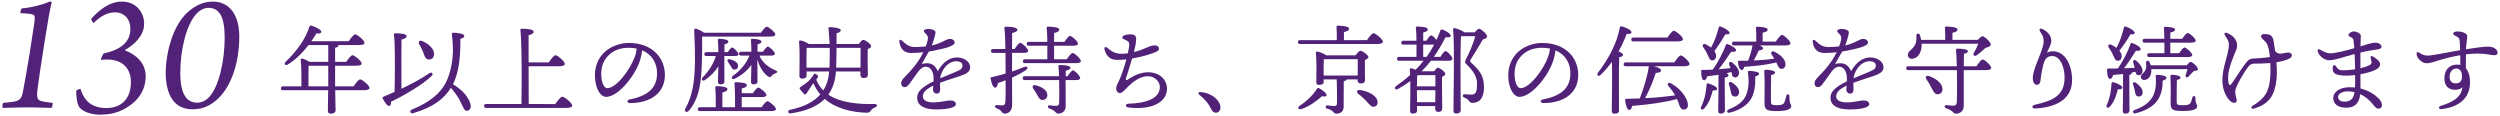 <?xml version="1.0" encoding="utf-8"?>
<!-- Generator: Adobe Illustrator 15.0.0, SVG Export Plug-In  -->
<!DOCTYPE svg PUBLIC "-//W3C//DTD SVG 1.1//EN" "http://www.w3.org/Graphics/SVG/1.1/DTD/svg11.dtd">
<svg version="1.1"
	 xmlns="http://www.w3.org/2000/svg" xmlns:xlink="http://www.w3.org/1999/xlink" xmlns:a="http://ns.adobe.com/AdobeSVGViewerExtensions/3.0/"
	 x="0px" y="0px" width="776px" height="36px" viewBox="-0.758 -0.484 776 36" enable-background="new -0.758 -0.484 776 36"
	 xml:space="preserve">
<defs>
</defs>
<path fill="#522279" d="M15.25,33.006c-1.836,0-3.888-0.162-7.236-0.162c-3.564,0-5.994,0.162-7.938,0.162
	c-0.162-0.162-0.054-1.404,0.216-1.565c1.512-0.109,2.646-0.271,3.564-0.433c1.674-0.378,2.16-1.188,2.484-2.916
	c0.486-2.484,1.296-7.021,2.052-11.664c0.756-5.13,1.566-9.829,1.62-10.854c0.054-0.811,0.054-1.458-0.864-1.62
	C8.554,3.792,6.88,3.63,5.638,3.63C5.422,3.413,5.8,2.279,6.016,2.117c2.862-0.216,6.534-1.134,8.586-2.106
	c0.27-0.054,0.702,0.108,0.702,0.217c-0.54,1.89-1.35,6.695-2.322,12.906c-0.486,2.861-1.944,12.636-2.16,14.634
	c-0.162,1.836-0.108,2.754,1.242,3.132c0.918,0.217,1.944,0.379,3.51,0.541C15.682,31.602,15.466,32.844,15.25,33.006z"/>
<path fill="#522279" d="M43.978,6.869c0,3.78-3.078,6.48-5.832,8.101c-0.107,0.054-0.107,0.162-0.054,0.216
	c3.078,1.134,6.318,3.672,6.372,7.884c0,4.59-2.43,7.885-6.318,10.099c-2.646,1.565-5.508,1.943-7.722,1.943
	c-2.214,0-4.375-0.539-5.67-1.512c-0.594-0.378-1.08-0.864-1.404-1.944c-0.324-1.08-0.486-3.132-0.432-3.996
	c0.108-0.215,1.134-0.594,1.296-0.594c0.648,2.106,1.674,3.564,2.754,4.428c1.296,0.973,3.078,1.566,5.238,1.566
	c4.482,0,7.668-2.646,7.668-8.046c0.054-3.834-2.269-7.021-7.344-7.021c-0.81,0-1.242,0.055-1.944,0.108
	c-0.162-0.216,0.648-1.836,0.864-1.998c5.67-1.242,8.262-3.78,8.262-7.668c0-2.862-1.782-5.076-4.806-5.076
	c-2.376,0-4.428,1.188-6.588,3.294c-0.27,0-0.81-1.025-0.756-1.296c2.322-2.593,5.562-5.347,9.559-5.347
	C41.386,0.011,43.978,3.251,43.978,6.869z"/>
<path fill="#522279" d="M73.516,10.865c0,8.749-2.862,16.309-7.344,19.927c-2.755,2.321-5.293,2.646-7.236,2.646
	c-5.832,0-8.154-4.752-8.263-11.069c0.055-6.859,2.269-14.742,6.589-18.847c2.592-2.431,5.292-3.511,8.046-3.511
	C70.762,0.011,73.516,4.548,73.516,10.865z M60.07,3.953c-3.078,3.511-4.86,11.232-4.86,18.091c0,6.75,1.944,9.342,5.292,9.342
	c1.351,0,2.646-0.702,3.511-1.566c3.186-3.293,4.968-11.34,4.968-18.684c0-6.211-1.566-9.181-5.022-9.181
	C62.23,1.955,60.879,3.035,60.07,3.953z"/>
<path fill="#522279" d="M108.994,26.317c0.66-0.989,1.56-2.159,2.04-2.159c0.63,0,2.91,1.86,2.91,2.64c0,0.42-0.51,0.721-1.74,0.721
	h-8.91c0.03,3.359,0.12,5.399,0.12,6.209c0,0.63-0.54,1.08-1.53,1.08c-0.6,0-0.87-0.33-0.87-0.9c0-0.899,0.06-2.939,0.09-6.389
	H87.095c-0.39,0-0.66-0.121-0.66-0.601c0-0.45,0.27-0.601,0.66-0.601h5.7c0.03-2.129,0.03-6.27-0.21-8.159
	c-0.06-0.36,0.12-0.54,0.57-0.42c0.57,0.12,1.53,0.569,2.19,0.99h5.79v-5.22h-6.12c-1.62,2.1-3.75,4.379-6.42,6.029
	c-0.75,0.48-1.35-0.15-0.72-0.81c3.63-3.45,6.27-7.29,7.41-10.92c0.12-0.33,0.27-0.42,0.6-0.33c0.99,0.24,3.12,1.261,3.09,1.89
	c0,0.511-0.66,0.66-1.53,0.511c-0.39,0.69-0.93,1.53-1.56,2.43h11.609c0.66-0.96,1.53-2.13,2.01-2.13c0.63,0,2.88,1.859,2.88,2.609
	c0,0.45-0.54,0.721-1.71,0.721h-6.45c0.03,0.06,0.03,0.09,0.03,0.15c0,0.329-0.33,0.569-0.99,0.689v4.38h3.45
	c0.66-0.96,1.47-2.07,1.95-2.07c0.63,0,2.85,1.83,2.85,2.58c0,0.42-0.57,0.69-1.71,0.69h-6.54v3.299c0,1.11,0,2.16,0,3.09H108.994z
	 M101.134,26.317c0-0.93,0-1.979,0-3.09v-3.299h-5.82c-0.09,0.029-0.18,0.029-0.3,0.06l-0.03,6.329H101.134z"/>
<path fill="#522279" d="M123.845,27.067c3.72-1.77,6.21-3.18,8.79-4.889c0.63-0.42,1.17,0.33,0.69,0.81
	c-2.85,2.85-9.06,6.39-12.719,8.1c0.06,0.63,0,1.17-0.48,1.29c-0.63,0.15-1.26-0.811-2.1-2.28c-0.12-0.21,0-0.45,0.21-0.54
	c1.26-0.539,2.43-1.05,3.48-1.529c0.03-1.23,0.09-3.24,0.09-6.48c0-0.99,0.09-9.059-0.3-11.279c-0.06-0.27,0.12-0.42,0.39-0.42
	c1.71,0,3.54,0.15,3.54,0.9c0,0.51-0.6,0.84-1.56,1.05c-0.06,1.439-0.03,8.52-0.03,9.39V27.067z M144.484,33.848
	c-1.23,0.45-1.41-1.26-2.91-3.87c-0.63-1.05-1.62-2.34-2.37-3.209c-2.1,3.359-5.34,5.999-11.759,7.889
	c-0.81,0.24-1.2-0.779-0.39-1.109c5.82-2.37,8.82-5.22,10.35-7.98c2.04-3.659,2.43-8.369,2.43-10.589c0-1.29-0.15-3.36-0.3-4.8
	c-0.03-0.3-0.03-0.51,0.39-0.51c0.99,0,3.419,0.3,3.419,0.9c0,0.389-0.12,0.779-1.2,0.989c0.03,4.62-0.21,9.989-2.31,14.1
	c1.05,0.63,2.46,1.649,3.45,2.729C145.114,30.458,146.224,33.188,144.484,33.848z M129.334,13.179c-0.33-0.66,0.06-1.26,0.93-0.93
	c1.95,0.81,3.9,2.399,3.69,4.26c-0.09,0.99-0.75,1.56-1.74,1.47c-0.93-0.12-1.2-1.05-1.62-2.28
	C130.234,14.769,129.754,13.958,129.334,13.179z"/>
<path fill="#522279" d="M171.604,31.808c0.72-1.05,1.65-2.279,2.19-2.279c0.69,0,3.06,1.979,3.06,2.76c0,0.449-0.54,0.72-1.86,0.72
	h-24.839c-0.39,0-0.66-0.12-0.66-0.601c0-0.449,0.27-0.6,0.66-0.6h10.95c0.06-2.85,0.06-7.89,0.06-10.709
	c0-2.19-0.06-9.359-0.39-12.24c-0.03-0.27,0.12-0.42,0.39-0.42c1.95,0,3.72,0.18,3.72,0.93c0,0.511-0.6,0.84-1.56,1.051v8.459h6.27
	c0.69-1.02,1.56-2.22,2.07-2.22c0.66,0,2.91,1.92,2.91,2.7c0,0.449-0.63,0.72-1.74,0.72h-9.51c0,4.44,0,9.21,0.03,11.729H171.604z"
	/>
<path fill="#522279" d="M205.624,22.778c0,5.76-4.62,8.729-10.8,8.729c-1.05,0-1.11-0.931-0.18-1.11
	c5.19-1.02,8.55-3.209,8.55-8.129c0-3.211-1.62-5.881-4.65-7.141c-0.09,1.141-0.39,2.461-0.84,3.69
	c-1.74,4.8-6.75,10.77-10.349,10.77c-1.59,0-3.15-2.19-3.42-5.729c-0.3-3.78,1.17-6.57,3.15-8.34c1.77-1.561,4.5-2.67,7.35-2.67
	C201.604,12.849,205.624,17.378,205.624,22.778z M196.864,14.589c-0.78-0.15-1.62-0.24-2.52-0.24c-2.58,0-4.62,0.84-6.09,2.22
	c-1.59,1.5-2.55,3.63-2.37,6.6c0.15,2.31,0.96,3.72,1.83,3.72c2.88,0,7.2-5.85,8.609-9.869
	C196.625,16.208,196.804,15.339,196.864,14.589z"/>
<path fill="#522279" d="M217.175,10.868c0.06,2.94,0.03,5.28-0.09,8.34c-0.15,4.65-0.48,10.65-4.02,14.67
	c-0.69,0.779-1.59,0.239-1.08-0.66c2.13-3.9,2.91-8.1,2.97-14.789c0.03-2.76-0.06-6.301-0.24-9.42c-0.03-0.48,0.18-0.63,0.57-0.57
	c0.51,0.09,1.8,0.69,2.459,1.23h17.7c0.6-0.87,1.38-1.86,1.8-1.86c0.57,0,2.64,1.71,2.64,2.399c0,0.42-0.45,0.66-1.59,0.66H217.175z
	 M235.654,32.798c0.6-0.87,1.38-1.859,1.8-1.859c0.57,0,2.64,1.709,2.64,2.399c0,0.42-0.45,0.66-1.59,0.66h-21.989
	c-0.39,0-0.66-0.12-0.66-0.601c0-0.45,0.27-0.6,0.66-0.6h4.89c0.03-2.04,0-4.83-0.15-6.09c-0.03-0.3,0.15-0.45,0.42-0.45
	c0.51,0,3.36,0.091,3.36,0.87c0,0.63-0.63,0.87-1.56,1.08v4.59h3.93c0.03-2.43-0.03-5.88-0.18-7.35c-0.03-0.27,0.15-0.42,0.42-0.42
	c0.51,0,3.42,0.09,3.42,0.869c0,0.631-0.66,0.871-1.59,1.08v1.471h3.45c0.57-0.811,1.29-1.74,1.68-1.74c0.54,0,2.55,1.65,2.55,2.311
	c0,0.42-0.54,0.629-1.53,0.629h-6.15v3.15H235.654z M225.125,15.698c0.48-0.72,1.02-1.439,1.35-1.439c0.48,0,1.98,1.529,2.01,2.07
	c0,0.42-0.48,0.569-1.14,0.569h-3.27v1.8c0,0.84,0.03,5.369,0.03,6.119c0,0.66-0.45,0.871-1.26,0.871c-0.45,0-0.75-0.24-0.75-0.78
	c0-0.479,0.09-3.03,0.12-4.8c-0.99,1.56-2.37,3.029-4.08,4.199c-0.81,0.57-1.41-0.029-0.78-0.779c2.07-2.1,3.479-4.5,4.08-6.63
	h-2.91c-0.39,0-0.66-0.12-0.66-0.601c0-0.449,0.27-0.6,0.66-0.6h3.69c0-1.38-0.06-2.88-0.15-3.72c-0.03-0.271,0.12-0.42,0.39-0.42
	c0.9,0,2.88,0.21,2.88,0.87c0,0.42-0.45,0.689-1.2,0.81c0,0.45-0.03,1.44-0.03,2.46H225.125z M228.334,19.929
	c0.03,0.689-0.39,1.17-1.14,1.199c-0.63,0.03-0.84-0.57-1.17-1.17c-0.24-0.39-0.54-0.81-0.81-1.199c-0.36-0.48-0.12-1.021,0.6-0.84
	C227.044,18.249,228.304,18.818,228.334,19.929z M234.964,16.778c0.93,2.22,2.91,3.72,5.04,4.59c0.63,0.24,0.63,0.66,0.03,0.87
	c-0.81,0.3-0.93,0.45-1.17,0.72c-0.36,0.51-0.69,0.66-1.23,0.27c-1.56-1.08-2.67-3.059-3.3-5.279v0.75c0,0.84,0.03,5.369,0.03,6.119
	c0,0.66-0.45,0.871-1.26,0.871c-0.45,0-0.75-0.24-0.75-0.78s0.09-3.479,0.12-5.25c-1.14,1.59-2.85,3.149-5.07,4.229
	c-0.81,0.51-1.41-0.149-0.66-0.84c2.61-1.8,4.439-4.35,5.1-6.27h-2.55c-0.39,0-0.66-0.12-0.66-0.6c0-0.45,0.27-0.6,0.66-0.6h3.18
	c0-1.351-0.06-2.791-0.15-3.601c-0.03-0.271,0.12-0.42,0.39-0.42c0.9,0,2.88,0.21,2.88,0.87c0,0.42-0.45,0.689-1.2,0.81
	c0,0.421-0.03,1.351-0.03,2.341h1.71c0.51-0.781,1.14-1.591,1.5-1.591c0.54,0,2.189,1.591,2.189,2.19c0.03,0.42-0.479,0.6-1.26,0.6
	H234.964z"/>
<path fill="#522279" d="M258.725,21.698c-0.03,0.42-0.06,0.811-0.12,1.17c-0.3,2.311-1.02,4.32-2.25,6.029
	c3.6,2.43,8.82,3,14.31,2.91c0.93-0.061,1.05,0.689,0.27,0.99c-0.66,0.3-1.05,0.57-1.29,0.93c-0.39,0.57-0.6,0.78-1.44,0.78
	c-4.68-0.15-9.51-1.29-12.959-4.29c-2.25,2.25-5.67,3.78-10.59,4.5c-0.84,0.12-1.14-0.93-0.12-1.14c4.14-0.841,7.29-2.4,9.33-4.74
	c-0.84-1.021-1.59-2.16-2.13-3.479l-0.48,0.6c-0.6,0.811-1.38,2.22-1.68,2.58c-0.27,0.39-0.57,0.39-0.84,0.06
	c-0.27-0.329-0.84-0.989-1.14-1.35c-0.3-0.33-0.21-0.54,0.24-0.81c0.84-0.541,1.98-1.32,2.64-2.01c0.63-0.69,0.99-1.201,1.32-1.74
	c0.21-0.36,0.42-0.42,0.93-0.03c0.54,0.42,0.57,0.601,0.24,1.08c-0.09,0.149-0.21,0.3-0.36,0.51c0.54,1.319,1.29,2.43,2.19,3.33
	c0.96-1.5,1.56-3.271,1.77-5.31l0.06-0.57h-7.02v1.29c0,0.63-0.48,0.93-1.41,0.93c-0.54,0-0.81-0.3-0.81-0.81
	c0-2.07,0.18-7.859-0.12-10.65c-0.03-0.239,0.18-0.42,0.42-0.39c0.51,0.03,1.92,0.57,2.64,1.11h6.42v-0.15
	c-0.03-0.99-0.21-3.09-0.33-4.619c-0.03-0.36,0.06-0.48,0.39-0.48c0.99,0,3.479,0.3,3.42,0.96c-0.03,0.42-0.36,0.72-1.32,0.96
	c0,1.08,0,2.189,0,3.33h6.9c0.45-0.6,1.05-1.29,1.38-1.29c0.63,0,2.46,1.319,2.46,1.979c0,0.391-0.51,0.66-1.05,0.87
	c-0.09,2.25,0.03,6.75,0.03,7.86c0,0.93-0.51,1.14-1.35,1.14c-0.72,0-0.96-0.54-0.96-1.021v-1.02H258.725z M256.714,20.498
	c0.09-1.829,0.12-3.899,0.06-6.12h-6.959l-0.18,0.031c-0.06,0.809-0.06,3.299-0.06,3.869v2.22H256.714z M258.904,14.378
	c-0.03,2.19-0.03,4.351-0.12,6.12h7.56c0-1.979,0.03-4.77,0.03-6.12H258.904z"/>
<path fill="#522279" d="M300.394,20.408c0,1.44-1.38,2.13-3.3,2.76c-1.23,0.42-4.08,1.29-6.06,2.04c0,0.689,0.03,1.5,0.03,2.1
	c0,0.721-0.3,1.23-0.96,1.26c-0.69,0.03-1.26-0.51-1.26-1.26c0-0.33,0.06-0.72,0.09-1.229c-2.04,1.021-3.24,1.979-3.24,3.39
	c0,1.32,1.59,1.83,3.18,1.83c2.49,0,4.02-0.6,5.25-0.6c0.93,0,1.83,0.27,1.83,1.199c0,0.87-2.1,1.59-6.18,1.59
	c-3.96,0-5.85-1.41-5.85-3.629c0-1.771,1.2-3.181,5.1-5.101c0.03-0.45,0-0.93-0.03-1.47c-0.12-1.47-0.84-3.061-2.37-3.061
	c-1.89,0-2.85,2.461-5.04,5.221c-0.45,0.57-0.81,1.109-1.53,1.109c-0.72,0-1.05-0.479-1.08-1.08c-0.03-0.539,0.18-1.14,0.96-1.92
	c1.979-1.979,4.41-4.649,5.91-7.829c-1.23,0.149-2.28,0.239-3.72,0.239c-2.16,0-3.36-1.079-3.72-3.449
	c-0.09-0.689,0.33-0.84,0.81-0.391c1.47,1.351,2.31,1.98,4.05,1.98c1.08,0,2.25-0.061,3.33-0.18c0.33-0.84,0.54-1.5,0.6-1.98
	c0.09-0.63,0.18-1.14-0.3-1.649c-0.51-0.54-0.9-0.841-0.9-1.2c0-0.42,0.93-0.6,1.38-0.6c0.96,0,2.25,0.33,2.25,1.05
	c0,0.63-0.54,2.52-1.14,4.079c3.21-0.719,4.38-2.039,5.64-2.039c0.66,0,1.41,0.359,1.44,1.109c0.03,0.69-1.02,1.08-1.86,1.41
	c-0.81,0.33-4.05,1.08-6.149,1.41c-0.57,0.99-1.71,2.939-2.19,3.869c2.01-0.539,3.9-0.33,4.95,2.221c1.8-3.12,3.9-4.26,6-4.26
	C298.474,17.349,300.394,18.669,300.394,20.408z M297.994,19.868c0-0.84-0.72-1.35-1.98-1.35c-1.29,0-2.94,0.9-3.93,2.55
	c-0.57,0.96-0.9,1.8-1.02,2.76c1.92-0.84,3.84-1.56,4.56-1.89C297.094,21.278,297.994,21.009,297.994,19.868z"/>
<path fill="#522279" d="M313.385,15.938c0,1.83,0,3.779,0,5.789c1.38-0.479,2.64-0.959,3.72-1.409c1.14-0.45,1.5,0.39,0.48,1.05
	c-1.17,0.75-2.55,1.5-4.2,2.22c0.03,2.94,0.03,5.88,0.03,8.489c0,1.53-0.84,2.7-2.28,2.7c-1.08,0-0.66-0.96-2.58-1.68
	c-0.66-0.33-0.57-0.96,0.03-0.96c0.51,0.03,1.35,0.09,1.8,0.09c0.54-0.029,0.87-0.21,0.93-1.17c0.09-1.59,0.09-4.109,0.06-6.629
	c-0.75,0.299-1.53,0.569-2.37,0.869c-0.09,0.75-0.36,1.439-0.87,1.439c-0.63,0-1.14-1.26-1.41-2.85c-0.03-0.27,0.09-0.39,0.33-0.42
	c1.53-0.33,2.97-0.72,4.32-1.109v-0.54c0-1.021,0-3.39-0.03-5.88h-3.84c-0.39,0-0.66-0.12-0.66-0.6c0-0.45,0.27-0.601,0.66-0.601
	h3.81c-0.03-2.579-0.12-5.13-0.3-6.329c-0.06-0.45,0.06-0.601,0.57-0.601c2.25,0,3.479,0.42,3.479,0.96c0,0.48-0.69,0.75-1.65,1.02
	c-0.03,1.381-0.03,3.09-0.03,4.95h0.78c0.6-0.899,1.35-1.92,1.77-1.92c0.6,0,2.43,1.771,2.46,2.46c0,0.45-0.63,0.66-1.41,0.66
	H313.385z M330.634,23.168c0.57-0.87,1.26-1.8,1.65-1.829c0.57,0.029,2.25,1.739,2.25,2.399c0,0.42-0.54,0.63-1.26,0.63h-3.27
	c0,2.52,0,5.64,0.03,8.16c0,1.409-1.02,2.22-2.28,2.249c-0.99-0.029-0.75-0.93-2.76-1.59c-0.72-0.24-0.6-1.02,0-0.989
	c0.63,0.06,1.59,0.18,2.01,0.18c0.63-0.03,0.96-0.27,0.99-0.93c0.06-1.23,0.06-3.15,0.03-4.801l-0.03-2.279h-10.649
	c-0.39,0-0.66-0.12-0.66-0.6c0-0.45,0.27-0.601,0.66-0.601h10.62c-0.03-1.17-0.09-2.31-0.18-2.94c-0.06-0.389,0.06-0.539,0.42-0.539
	c1.59,0,3.3,0.24,3.3,0.869c0,0.511-0.78,0.75-1.47,0.9v1.71H330.634z M330.364,17.919c0.6-0.931,1.38-1.951,1.83-1.951
	c0.6,0,2.55,1.801,2.55,2.49c0,0.42-0.54,0.66-1.47,0.66h-15.869c-0.39,0-0.66-0.12-0.66-0.6c0-0.45,0.27-0.6,0.66-0.6h6.93
	c0-1.23,0.03-2.73,0-4.2h-5.73c-0.39,0-0.66-0.12-0.66-0.601c0-0.449,0.27-0.6,0.66-0.6h5.73c-0.03-1.8-0.09-3.42-0.21-4.32
	c-0.03-0.27,0.15-0.42,0.42-0.42c0.51,0,3.48,0.09,3.48,0.871c0,0.659-0.66,0.899-1.59,1.109v2.76h3.21
	c0.6-0.9,1.32-1.859,1.74-1.859c0.57,0,2.46,1.739,2.46,2.399c0,0.45-0.54,0.66-1.44,0.66h-5.97v4.2H330.364z M324.334,28.958
	c0.03,0.9-0.54,1.56-1.5,1.59c-0.84,0.029-1.2-0.779-1.71-1.68c-0.3-0.6-0.75-1.23-1.17-1.83c-0.42-0.63-0.12-1.29,0.78-1.051
	C322.504,26.438,324.304,27.428,324.334,28.958z"/>
<path fill="#522279" d="M349.385,15.759c0.54-2.58,0.6-3.18-0.45-3.66c-0.84-0.391-1.35-0.57-1.35-0.93c0-0.57,1.17-0.99,2.28-0.99
	c1.35,0,2.04,0.18,2.04,1.529c0,1.051-0.36,2.61-0.69,3.961c1.41-0.33,2.73-0.84,3.78-1.291c1.02-0.449,1.71-0.779,2.67-0.779
	c0.87,0,1.32,0.48,1.32,0.96c0,0.6-0.33,0.78-1.02,1.11c-1.32,0.6-4.29,1.5-7.32,2.01c-0.81,2.85-1.59,5.159-1.92,6.209
	c-0.15,0.48,0.09,0.631,0.57,0.33c1.74-1.109,3.75-2.279,6.39-2.279c3.06,0,5.79,1.92,5.79,5.189c0,3.42-3.6,6.689-11.939,5.76
	c-1.02-0.12-1.14-1.17,0.06-1.199c6.629-0.181,9.66-2.16,9.66-5.16c0-1.801-1.68-3.36-3.75-3.36c-2.37,0-4.71,1.83-6.09,3.21
	c-0.99,0.99-1.83,2.04-2.55,2.04c-0.57,0-1.17-0.569-1.17-1.44c0-0.75,0.42-1.41,1.02-2.699c0.63-1.41,1.5-3.9,2.16-6.33
	c-1.08,0.12-2.13,0.18-3.06,0.15c-1.71-0.061-3.12-0.811-3.75-3.301c-0.15-0.6,0.36-0.899,0.84-0.479c1.32,1.17,2.58,1.89,4.41,1.89
	c0.66,0,1.35-0.06,2.01-0.149L349.385,15.759z"/>
<path fill="#522279" d="M377.705,31.448c0.81,1.56,0.24,3.06-1.08,3.06c-0.66,0-1.11-0.45-1.47-1.2c-0.42-0.84-0.9-1.619-1.47-2.31
	c-0.54-0.63-1.38-1.41-2.16-2.07c-0.51-0.45-0.33-0.899,0.39-0.84C374.435,28.298,376.715,29.588,377.705,31.448z"/>
<path fill="#522279" d="M423.544,11.979c0.66-0.989,1.56-2.159,2.04-2.159c0.63,0,2.91,1.859,2.91,2.639
	c0,0.42-0.54,0.721-1.74,0.721h-23.969c-0.39,0-0.66-0.12-0.66-0.6c0-0.451,0.27-0.601,0.66-0.601h11.399
	c0.03-1.409,0-3.09-0.09-4.05c-0.03-0.3,0.15-0.45,0.42-0.45c0.51,0,3.479,0.091,3.479,0.9c0,0.63-0.66,0.87-1.59,1.079v2.521
	H423.544z M409.595,29.378c-1.56,1.38-3.81,3.15-6.42,3.99c-0.84,0.3-1.26-0.391-0.63-0.931c2.28-1.499,4.23-3.359,5.46-5.339
	c0.15-0.271,0.36-0.361,0.72-0.181c0.99,0.479,2.43,1.649,2.28,2.16C410.885,29.498,410.495,29.558,409.595,29.378z M417.304,24.158
	c-0.12,0.3-0.54,0.479-0.96,0.6l-0.03,7.89c0,1.59-1.14,2.16-2.25,2.16c-1.08,0-0.66-1.02-2.85-1.56
	c-0.72-0.181-0.57-1.05,0.03-1.021c0.66,0.09,1.74,0.21,2.16,0.21c0.63-0.03,0.81-0.27,0.84-0.87c0.06-1.529,0-5.489-0.09-7.409
	h-4.05v0.78c0,0.66-0.51,0.93-1.44,0.93c-0.54,0-0.84-0.301-0.84-0.811c0-1.89,0.15-6.569-0.12-9.149
	c-0.03-0.239,0.18-0.42,0.42-0.39c0.54,0.061,2.07,0.6,2.79,1.17h9.09c0.48-0.63,1.14-1.41,1.5-1.41c0.66,0,2.49,1.32,2.49,1.98
	c0,0.39-0.54,0.66-1.08,0.899c-0.06,1.92,0.03,5.16,0.03,6.12c0,0.93-0.48,1.14-1.35,1.14c-0.72,0-0.96-0.54-0.96-1.021v-0.239
	H417.304z M410.104,22.958h10.56c0-1.529,0.03-3.779,0.03-5.07h-10.56c-0.03,0.721-0.03,2.67-0.03,3.181V22.958z M426.754,30.638
	c0.3,0.93,0,1.71-0.87,1.98c-0.93,0.27-1.56-0.66-2.58-1.771c-0.87-0.93-1.71-1.59-2.49-2.25c-0.6-0.479-0.42-1.229,0.48-1.14
	C423.514,27.698,426.214,28.897,426.754,30.638z"/>
<path fill="#522279" d="M446.345,17.169c0.54-0.9,1.2-1.801,1.59-1.801c0.569,0,2.13,1.74,2.13,2.37c0,0.45-0.54,0.63-1.14,0.63
	h-5.521c-0.87,1.141-1.83,2.221-2.88,3.27h3.84c0.391-0.539,0.9-1.109,1.2-1.109c0.57,0,2.31,1.29,2.31,1.949
	c0,0.391-0.51,0.66-1.02,0.871c-0.06,2.399,0.06,8.489,0.06,9.719c0,0.931-0.479,1.17-1.289,1.17c-0.69,0-0.9-0.54-0.9-1.02v-0.78
	h-5.64v1.38c0,0.66-0.45,0.96-1.351,0.96c-0.51,0-0.81-0.3-0.81-0.81c0.03-1.65,0.12-5.88,0.09-9.3c-1.2,0.899-2.489,1.71-3.87,2.49
	c-0.84,0.42-1.319-0.421-0.539-0.931c1.56-1.08,2.999-2.219,4.35-3.449c-0.03-0.631-0.061-1.2-0.12-1.68
	c-0.03-0.211,0.18-0.42,0.42-0.391c0.27,0.03,0.84,0.21,1.41,0.45c0.87-0.87,1.71-1.8,2.46-2.79h-7.59c-0.391,0-0.66-0.119-0.66-0.6
	c0-0.45,0.27-0.6,0.66-0.6h5.369c0.03-1.141,0.03-2.49,0.03-3.811h-4.08c-0.39,0-0.659-0.12-0.659-0.6c0-0.45,0.27-0.6,0.659-0.6
	h4.05c0-1.65-0.06-3.15-0.18-3.99c-0.03-0.27,0.15-0.42,0.42-0.42c0.51,0,3.271,0.09,3.271,0.84c0,0.6-0.57,0.81-1.41,1.02v2.551
	h0.96c0.54-0.811,1.14-1.65,1.5-1.681c0.359,0.03,1.17,0.75,1.649,1.44c0.45-0.93,0.84-1.891,1.2-2.91c0.12-0.33,0.33-0.42,0.6-0.33
	c1.2,0.359,2.7,1.38,2.641,1.949c-0.03,0.451-0.78,0.57-1.62,0.421c-1.05,2.1-2.22,4.14-3.63,6.12H446.345z M439.745,22.838
	c-0.181,0.06-0.42,0.12-0.63,0.15c-0.03,0.63-0.061,2.13-0.061,3.329h5.729c0.03-1.439,0.03-2.729,0-3.479H439.745z M444.755,31.237
	l0.029-3.719h-5.729v0.42l0.03,3.299H444.755z M442.055,17.169c0.87-1.201,1.65-2.461,2.34-3.811h-3.39v3.811H442.055z
	 M457.024,9.549c0.479-0.601,0.989-1.11,1.35-1.11c0.54,0,2.46,1.62,2.46,2.4c0,0.449-0.54,0.689-1.35,0.96
	c-1.2,2.22-3.09,5.069-3.78,6.239c-0.24,0.42-0.18,0.54,0.15,0.87c2.159,2.101,4.02,3.63,4.02,7.71c0,2.58-0.87,4.83-3.6,4.83
	c-0.511,0-0.78-0.211-0.99-0.541c-0.42-0.569-0.81-0.869-1.47-1.08c-0.75-0.239-0.66-1.049,0.029-1.049
	c0.391,0,1.261,0.09,2.16,0.09c1.47,0,1.71-1.08,1.71-3.45c0-2.04-1.17-3.96-3.239-5.909c-0.601-0.541-0.601-0.871-0.15-1.711
	c0.87-1.59,2.43-5.25,2.82-7.049h-4.41c-0.15,2.069-0.15,9.09-0.15,10.289c0,1.08,0.061,11.399,0.061,12.63
	c0,0.689-0.45,1.08-1.41,1.08c-0.6,0-0.84-0.33-0.84-0.9c0-3.78,0.39-20.64-0.12-25.198c-0.03-0.181,0.149-0.421,0.42-0.421
	c0.39,0.03,2.37,0.69,3.06,1.32H457.024z"/>
<path fill="#522279" d="M489.124,22.778c0,5.76-4.62,8.729-10.8,8.729c-1.05,0-1.109-0.931-0.18-1.11
	c5.189-1.02,8.55-3.209,8.55-8.129c0-3.211-1.62-5.881-4.65-7.141c-0.09,1.141-0.39,2.461-0.84,3.69
	c-1.739,4.8-6.749,10.77-10.35,10.77c-1.59,0-3.149-2.19-3.42-5.729c-0.3-3.78,1.17-6.57,3.15-8.34c1.77-1.561,4.5-2.67,7.35-2.67
	C485.104,12.849,489.124,17.378,489.124,22.778z M480.364,14.589c-0.78-0.15-1.62-0.24-2.52-0.24c-2.58,0-4.62,0.84-6.09,2.22
	c-1.59,1.5-2.55,3.63-2.37,6.6c0.15,2.31,0.96,3.72,1.83,3.72c2.88,0,7.199-5.85,8.609-9.869
	C480.124,16.208,480.305,15.339,480.364,14.589z"/>
<path fill="#522279" d="M501.785,33.788c0,0.659-0.45,1.02-1.41,1.02c-0.57,0-0.84-0.33-0.84-0.87c0-1.89,0.18-10.529,0.06-15.239
	c-1.02,1.41-2.189,2.82-3.54,4.08c-0.63,0.63-1.35,0.06-0.81-0.689c3.3-4.291,5.939-9.271,6.779-13.95
	c0.061-0.33,0.181-0.479,0.54-0.45c1.08,0.211,3.09,1.141,3.09,1.801c0.03,0.51-0.569,0.659-1.47,0.539
	c-0.63,1.65-1.47,3.51-2.52,5.43c0.66,0.301,1.38,0.721,1.38,1.08c-0.03,0.42-0.54,0.631-1.2,0.721
	c-0.09,1.529-0.09,6.51-0.09,7.439L501.785,33.788z M518.974,18.878c0.66-0.99,1.5-2.16,1.98-2.16c0.63,0,2.729,1.891,2.729,2.641
	c0,0.449-0.569,0.72-1.59,0.72h-9.51c1.261,0.3,2.28,0.78,2.25,1.32c0,0.54-0.96,0.749-1.649,0.749c-0.66,2.16-1.92,5.28-3.3,7.83
	c3.75-0.18,6.779-0.51,9.329-0.869l-0.03-0.03c-0.63-1.11-1.319-2.04-2.159-3c-0.36-0.45,0.09-1.11,0.75-0.75
	c3.75,1.95,5.399,5.249,5.399,6.72c0.03,0.99-0.51,1.47-1.32,1.47c-0.63,0-0.93-0.359-1.289-1.2c-0.21-0.629-0.45-1.319-0.78-2.069
	c-3.72,1.02-8.67,1.739-13.89,2.13c-0.15,0.689-0.45,1.29-0.96,1.26c-0.63-0.03-1.08-1.439-1.26-3.061c0-0.27,0.12-0.389,0.36-0.389
	c1.47-0.031,2.88-0.061,4.199-0.121c1.26-3.209,2.46-7.35,2.79-9.869c0-0.029,0-0.09,0.03-0.12h-7.17c-0.39,0-0.66-0.12-0.66-0.6
	c0-0.45,0.271-0.601,0.66-0.601H518.974z M506.255,12.368c-0.391,0-0.66-0.119-0.66-0.6c0-0.45,0.27-0.6,0.66-0.6h10.56
	c0.66-0.961,1.5-2.1,1.979-2.1c0.63,0,2.85,1.859,2.85,2.609c0,0.42-0.569,0.689-1.68,0.689H506.255z"/>
<path fill="#522279" d="M532.234,27.038c0,0.449-0.449,0.6-1.35,0.57c-0.42,1.529-0.96,3.719-2.7,5.64
	c-0.569,0.54-1.26,0.21-0.93-0.54c1.11-2.28,1.561-4.53,1.71-6.9c0.03-0.27,0.18-0.479,0.54-0.39
	C530.555,25.658,532.234,26.498,532.234,27.038z M534.604,27.668c0,3.06,0.061,5.189,0.061,6.029c0,0.631-0.42,1.08-1.351,1.08
	c-0.54,0-0.75-0.33-0.75-0.899c0-0.96,0.091-3.061,0.091-6.21v-4.92c-1.11,0.149-2.311,0.3-3.48,0.45
	c-0.21,0.689-0.54,1.29-1.02,1.23c-0.63-0.091-0.87-1.261-0.87-2.851c0-0.3,0.12-0.36,0.359-0.36c1.141,0,2.221-0.029,3.24-0.09
	c1.71-2.43,3.18-5.279,4.08-7.68c0.09-0.24,0.33-0.33,0.6-0.21c1.29,0.45,2.61,1.32,2.55,1.92c-0.06,0.45-0.84,0.511-1.529,0.421
	c-0.99,1.469-2.37,3.629-3.87,5.43c1.35-0.091,2.58-0.211,3.66-0.33c-0.12-0.36-0.271-0.721-0.391-1.08
	c-0.21-0.66,0.271-1.17,0.931-0.69c1.35,1.08,2.399,2.431,2.069,3.66c-0.18,0.69-0.72,1.14-1.439,0.93
	c-0.63-0.149-0.69-0.81-0.87-1.649c-0.48,0.149-0.99,0.299-1.53,0.42c0.391,0.149,0.63,0.359,0.63,0.6c0,0.359-0.39,0.63-1.17,0.72
	V27.668z M527.915,14.139c-0.39-0.601,0-1.2,0.78-0.87c0.6,0.3,1.17,0.63,1.649,1.02c1.11-2.01,1.83-4.049,2.4-6.239
	c0.029-0.24,0.27-0.39,0.54-0.3c1.409,0.449,2.909,1.47,2.819,2.07c-0.06,0.359-0.66,0.389-1.319,0.359
	c-0.841,1.5-2.101,3.48-3.391,5.22c0.36,0.479,0.54,1.021,0.54,1.53c-0.029,0.779-0.479,1.35-1.26,1.32
	c-0.75,0-0.96-0.841-1.5-1.951C528.845,15.519,528.335,14.798,527.915,14.139z M545.254,22.358c0,0.42-0.33,0.66-1.17,0.869
	c0.061,2.67-0.18,5.34-1.59,7.41c-1.439,2.13-4.5,3.45-6.239,3.81c-0.9,0.33-1.26-0.51-0.48-0.96c1.59-0.63,3.78-1.649,4.98-3.539
	c1.319-2.19,1.439-4.891,1.05-8.01c-0.061-0.301,0.06-0.42,0.39-0.42C543.064,21.519,545.284,21.788,545.254,22.358z
	 M539.015,28.538c-0.21,0.75-0.84,1.109-1.62,0.9c-0.72-0.211-0.81-0.931-0.99-1.83c-0.09-0.57-0.27-1.26-0.479-1.83
	c-0.21-0.631,0.21-1.08,0.899-0.66C538.145,25.958,539.375,27.248,539.015,28.538z M537.515,13.628c-0.39,0-0.66-0.119-0.66-0.6
	c0-0.449,0.271-0.6,0.66-0.6h6.87c0.029-1.38,0-3.15-0.091-4.17c-0.029-0.3,0.15-0.45,0.42-0.45c0.511,0,3.21,0.12,3.21,0.87
	c0,0.57-0.63,0.811-1.56,0.99v2.76h4.08c0.63-0.96,1.439-2.07,1.92-2.07c0.6,0,2.64,1.86,2.64,2.58c0,0.45-0.57,0.689-1.53,0.689
	h-8.129c0.659,0.211,1.17,0.541,1.17,0.871c0,0.42-0.721,0.629-1.351,0.689c-0.45,0.99-0.989,2.1-1.56,3.119
	c2.46-0.119,4.56-0.329,6.39-0.569c-0.27-0.45-0.54-0.87-0.81-1.26c-0.421-0.66,0-1.261,0.779-0.931
	c1.95,0.931,3.54,2.431,3.51,3.961c-0.029,0.81-0.479,1.409-1.29,1.379c-0.779,0-1.05-0.899-1.56-1.979
	c-2.609,0.63-6.029,1.11-9.96,1.351c-0.149,0.629-0.42,1.049-0.84,0.989c-0.569-0.06-1.02-1.021-1.109-2.52
	c0-0.24,0.12-0.36,0.359-0.36c0.96,0,1.891,0,2.79,0c0.601-1.59,1.14-3.33,1.351-4.68v-0.061H537.515z M555.244,32.497
	c0,0.871-1.351,1.501-4.44,1.501c-3.239,0-3.869-0.391-3.869-2.64c0-0.931,0.149-6.631-0.061-9.66c-0.03-0.42,0.09-0.54,0.51-0.54
	c0.931,0,2.851,0.24,2.851,0.87c0,0.39-0.42,0.63-1.23,0.75c-0.06,2.43-0.09,6.479-0.06,8.069c0,1.11,0.149,1.32,1.859,1.32
	c1.44,0,2.011-0.24,2.28-0.841c0.27-0.569,0.48-1.439,0.63-2.039c0.18-0.721,0.96-0.631,0.96,0.09
	C554.674,32.018,555.244,31.718,555.244,32.497z"/>
<path fill="#522279" d="M583.894,20.408c0,1.44-1.38,2.13-3.3,2.76c-1.229,0.42-4.079,1.29-6.06,2.04c0,0.689,0.03,1.5,0.03,2.1
	c0,0.721-0.3,1.23-0.96,1.26c-0.69,0.03-1.26-0.51-1.26-1.26c0-0.33,0.06-0.72,0.09-1.229c-2.04,1.021-3.24,1.979-3.24,3.39
	c0,1.32,1.59,1.83,3.18,1.83c2.49,0,4.021-0.6,5.25-0.6c0.931,0,1.83,0.27,1.83,1.199c0,0.87-2.1,1.59-6.18,1.59
	c-3.96,0-5.85-1.41-5.85-3.629c0-1.771,1.2-3.181,5.1-5.101c0.03-0.45,0-0.93-0.03-1.47c-0.12-1.47-0.84-3.061-2.369-3.061
	c-1.891,0-2.851,2.461-5.04,5.221c-0.45,0.57-0.811,1.109-1.53,1.109s-1.05-0.479-1.08-1.08c-0.029-0.539,0.181-1.14,0.96-1.92
	c1.98-1.979,4.41-4.649,5.91-7.829c-1.23,0.149-2.28,0.239-3.72,0.239c-2.16,0-3.36-1.079-3.72-3.449
	c-0.091-0.689,0.33-0.84,0.81-0.391c1.47,1.351,2.31,1.98,4.05,1.98c1.08,0,2.25-0.061,3.33-0.18c0.33-0.84,0.54-1.5,0.6-1.98
	c0.09-0.63,0.181-1.14-0.3-1.649c-0.51-0.54-0.9-0.841-0.9-1.2c0-0.42,0.931-0.6,1.381-0.6c0.96,0,2.249,0.33,2.249,1.05
	c0,0.63-0.54,2.52-1.14,4.079c3.21-0.719,4.38-2.039,5.64-2.039c0.66,0,1.41,0.359,1.44,1.109c0.029,0.69-1.021,1.08-1.86,1.41
	c-0.81,0.33-4.05,1.08-6.149,1.41c-0.57,0.99-1.71,2.939-2.19,3.869c2.011-0.539,3.9-0.33,4.95,2.221c1.8-3.12,3.899-4.26,6-4.26
	C581.974,17.349,583.894,18.669,583.894,20.408z M581.494,19.868c0-0.84-0.72-1.35-1.979-1.35c-1.29,0-2.94,0.9-3.931,2.55
	c-0.569,0.96-0.899,1.8-1.02,2.76c1.92-0.84,3.84-1.56,4.56-1.89C580.594,21.278,581.494,21.009,581.494,19.868z"/>
<path fill="#522279" d="M612.754,20.078c0.63-0.989,1.44-2.1,1.92-2.1c0.601,0,2.64,1.86,2.64,2.61c0,0.42-0.539,0.689-1.529,0.689
	h-6.99c-0.029,3.57,0,7.709,0,11.1c0,1.62-1.199,2.43-2.399,2.43c-0.99,0-0.75-0.96-3.06-1.68c-0.69-0.24-0.57-1.051,0.06-0.99
	c0.81,0.061,1.68,0.18,2.13,0.18c0.72,0,1.05-0.27,1.11-1.05c0.09-1.649,0.09-5.04,0.06-7.38c0-0.6,0-1.529-0.03-2.609h-15.089
	c-0.391,0-0.66-0.12-0.66-0.6c0-0.451,0.27-0.601,0.66-0.601h15.06c-0.03-1.8-0.12-3.72-0.24-4.979c-0.061-0.36,0.09-0.48,0.45-0.48
	c1.47,0,3.239,0.211,3.239,0.78c0,0.45-0.6,0.69-1.229,0.81c-0.03,1.11-0.061,2.43-0.061,3.87H612.754z M595.715,13.089
	c0,0.209,0,0.42,0,0.6c-0.09,2.37-1.32,3.99-2.97,4.08c-0.69,0.06-1.26-0.42-1.29-1.141c-0.09-1.319,1.53-1.68,2.28-3.33
	c0.42-0.809,0.359-1.859,0.359-2.76c-0.03-0.689,0.811-0.81,1.05-0.209c0.181,0.479,0.33,1.02,0.42,1.56h7.47
	c0.03-1.261,0-2.76-0.09-3.69c-0.03-0.299,0.15-0.449,0.42-0.449c0.51,0,3.48,0.09,3.48,0.9c0,0.6-0.63,0.84-1.561,1.049v2.19h7.86
	c0.539-0.57,1.14-1.14,1.47-1.14c0.51,0,2.58,1.709,2.55,2.64c-0.03,0.569-0.75,0.72-1.62,0.989c-0.99,0.931-1.95,1.74-2.76,2.311
	c-0.66,0.42-1.26-0.061-0.9-0.689c0.57-0.961,1.08-2.011,1.38-2.91H595.715z M602.194,27.158c0,0.96-0.54,1.59-1.5,1.62
	c-0.93,0-1.35-0.871-1.979-2.131c-0.45-0.869-0.99-1.77-1.53-2.549c-0.45-0.601-0.09-1.291,0.78-0.99
	C600.064,23.798,602.164,25.358,602.194,27.158z"/>
<path fill="#522279" d="M633.364,8.589c1.83,0.96,2.61,2.279,2.61,3.63c0,1.26-1.05,2.7-1.35,3.63c0.63-0.33,1.319-0.42,1.829-0.42
	c3.9,0,5.97,4.47,5.97,8.909c0,5.819-4.709,8.49-11.399,8.85c-1.14,0.061-1.26-0.93-0.149-1.17c5.97-1.29,9.119-3.09,9.209-8.249
	c0.061-3.36-1.319-6.87-3.84-6.87c-0.84,0-1.92,0.3-2.489,1.83c-0.42,1.14-0.96,3.81-1.11,5.55c-0.09,0.99-0.45,1.56-1.14,1.56
	c-0.84,0-1.29-0.93-1.29-2.04c0-0.9,0.24-2.039,0.93-3.93c0.93-2.52,2.46-5.85,2.46-7.47c0-1.35-0.42-2.04-1.08-3.03
	C632.045,8.649,632.404,8.079,633.364,8.589z"/>
<path fill="#522279" d="M658.024,26.678c0,0.45-0.51,0.63-1.409,0.57c-0.391,1.5-0.9,3.63-2.521,5.43
	c-0.569,0.54-1.26,0.24-0.93-0.51c0.99-2.22,1.38-4.44,1.5-6.75c0.03-0.271,0.21-0.479,0.57-0.39
	C656.225,25.269,658.024,26.108,658.024,26.678z M658.234,22.478c-1.02,0.121-2.069,0.24-3.06,0.301
	c-0.21,0.689-0.54,1.289-1.02,1.23c-0.63-0.091-0.87-1.261-0.87-2.851c0-0.3,0.12-0.36,0.359-0.36c1.051,0,2.04,0,3-0.029
	c1.65-2.4,3.12-5.28,3.931-7.65c0.09-0.24,0.329-0.33,0.6-0.209c1.29,0.449,2.609,1.319,2.55,1.92c-0.06,0.449-0.84,0.51-1.5,0.449
	c-0.93,1.439-2.28,3.63-3.689,5.43c1.229-0.029,2.34-0.09,3.329-0.15c-0.119-0.539-0.3-1.079-0.479-1.59
	c-0.18-0.629,0.33-1.109,0.93-0.629c1.29,1.109,2.25,2.459,1.891,3.629c-0.181,0.69-0.75,1.051-1.44,0.84
	c-0.45-0.119-0.57-0.51-0.66-1.02c-0.39,0.09-0.81,0.18-1.26,0.27c0.03,0.061,0.06,0.121,0.06,0.181c0,0.239-0.239,0.42-0.72,0.51
	v4.649c0,3.24,0.061,5.431,0.061,6.3c0,0.631-0.391,1.08-1.32,1.08c-0.57,0-0.78-0.33-0.78-0.899c0-0.99,0.09-3.15,0.09-6.48V22.478
	z M653.795,14.259c-0.39-0.6,0-1.2,0.78-0.87c0.569,0.271,1.14,0.63,1.62,0.989c1.079-2.039,1.8-4.139,2.31-6.329
	c0.03-0.24,0.27-0.39,0.54-0.3c1.41,0.449,2.91,1.47,2.819,2.07c-0.06,0.359-0.659,0.389-1.319,0.359
	c-0.84,1.5-2.16,3.449-3.45,5.07c0.45,0.569,0.72,1.17,0.72,1.799c-0.029,0.78-0.479,1.351-1.26,1.32c-0.779,0-0.96-0.84-1.5-1.949
	C654.725,15.639,654.215,14.919,653.795,14.259z M661.354,25.748c-0.18-0.54,0.21-0.96,0.811-0.569c1.26,0.84,2.46,2.189,2.1,3.419
	c-0.18,0.69-0.78,1.021-1.47,0.841c-0.66-0.181-0.75-0.871-0.931-1.801C661.745,27.038,661.564,26.349,661.354,25.748z
	 M671.704,23.618c0,0.391-0.24,0.66-1.17,0.93c0.03,5.85-2.76,8.67-8.399,10.14c-0.87,0.21-1.17-0.75-0.271-1.05
	c5.04-1.859,6.99-4.619,6.51-10.379c-0.029-0.391,0.061-0.511,0.48-0.511C669.814,22.748,671.704,23.019,671.704,23.618z
	 M678.004,19.778c0.39-0.51,0.87-1.02,1.2-1.05c0.57-0.03,2.22,1.53,2.28,2.189c0.06,0.54-0.631,0.54-1.2,0.63
	c-0.601,0.48-1.26,1.26-1.71,1.711c-0.57,0.51-1.17,0.209-0.84-0.601c0.12-0.39,0.33-1.05,0.51-1.681h-11.25
	c0.03,0.181,0.03,0.33,0.03,0.511c-0.03,1.649-0.96,2.79-2.16,2.85c-0.63,0.06-1.08-0.36-1.109-0.899
	c-0.03-0.961,1.02-1.141,1.5-2.34c0.3-0.66,0.12-1.44,0.12-2.131c-0.03-0.689,0.75-0.84,1.05-0.209c0.149,0.299,0.27,0.66,0.39,1.02
	H678.004z M664.954,12.759c-0.39,0-0.659-0.12-0.659-0.6c0-0.451,0.27-0.601,0.659-0.601h6.09c0-1.351-0.06-2.58-0.12-3.3
	c-0.029-0.27,0.12-0.42,0.391-0.42c0.51,0,3.06,0.12,3.06,0.811c0,0.539-0.569,0.779-1.47,0.959v1.95h3.689
	c0.57-0.84,1.29-1.8,1.71-1.8c0.54,0,2.49,1.68,2.49,2.369c0,0.42-0.51,0.631-1.47,0.631h-6.42v3.27h2.76
	c0.57-0.84,1.26-1.77,1.65-1.77c0.569,0,2.399,1.68,2.399,2.34c0.03,0.42-0.51,0.63-1.38,0.63h-11.939c-0.39,0-0.66-0.12-0.66-0.601
	c0-0.449,0.271-0.6,0.66-0.6h4.68c0-0.96,0-2.13,0-3.27H664.954z M680.704,29.918c0,2.01,0.54,1.92,0.54,2.61
	c0,0.899-1.32,1.439-4.38,1.439c-3.24,0-3.87-0.33-3.87-2.43c0-0.93,0.12-5.76-0.06-8.279c-0.03-0.421,0.09-0.541,0.51-0.541
	c0.81,0,2.64,0.271,2.64,0.87c0,0.36-0.359,0.601-1.14,0.72c-0.061,1.95-0.061,5.37-0.061,6.721c0,0.989,0.15,1.14,1.98,1.14
	c1.439,0,2.01-0.21,2.279-0.63c0.271-0.45,0.48-1.2,0.601-1.74C679.924,29.108,680.704,29.198,680.704,29.918z"/>
<path fill="#522279" d="M709.954,17.648c-1.14,0.601-2.49,0.93-4.11,1.2c0.21,2.34,0.21,4.619-0.18,6.719
	c-0.479,2.67-1.5,6.211-6.93,7.681c-0.63,0.18-0.93-0.511-0.33-0.87c3.87-2.28,4.98-4.38,5.4-7.859c0.27-2.101,0.21-3.9,0.119-5.43
	c-1.649,0.149-3.479,0.18-4.979,0.18c-0.899,0-1.41,0.42-1.89,1.02c-0.99,1.26-3.99,6.09-3.99,7.619c0,1.83,0.75,2.551,0.33,3.24
	c-0.27,0.45-1.229,0.36-1.92-0.3c-1.62-1.56-2.399-4.02-2.399-6.359c0-3.899,1.38-6.51,1.92-10.021c0.33-2.01-0.181-2.399-1.2-4.139
	c-0.24-0.42,0.06-0.811,0.63-0.601c2.37,0.841,3.899,2.91,2.91,5.37c-0.601,1.5-2.49,5.55-2.49,8.399c0,0.72,0.06,1.5,0.18,1.979
	c0.12,0.451,0.45,0.66,0.9,0.03c1.08-1.38,2.76-4.29,4.02-5.88c0.84-1.08,1.29-1.859,2.58-1.92c1.5-0.06,3.689-0.24,5.28-0.479
	c-0.12-1.5-0.42-3.66-1.32-4.681c-0.72-0.84-1.41-1.17-1.41-1.77c0-0.39,0.33-0.689,0.99-0.689c2.069,0,2.67,0.57,2.97,2.49
	c0.15,0.899,0.271,1.799,0.39,2.699c0.36,0.57,0.75,0.75,1.29,0.87c0.75,0.149,1.98-0.33,2.79-0.33
	C710.764,15.818,711.064,17.078,709.954,17.648z"/>
<path fill="#522279" d="M738.604,32.228c0,0.54-0.45,1.021-0.99,1.021c-0.69,0-0.96-0.301-1.65-1.14
	c-0.779-0.99-2.13-2.461-4.109-3.36c-0.271,2.55-1.47,4.199-4.32,4.199c-2.789,0-4.05-1.319-4.05-2.939c0-2.19,2.4-3.42,5.04-3.42
	c0.601,0,1.17,0.03,1.71,0.09c0.061-1.14,0.061-2.43,0.03-3.87c-0.87,0.121-1.8,0.181-2.73,0.181c-3.21,0-4.229-0.66-4.229-2.07
	c0.03-1.319,0.48-1.62,1.14-0.659c0.48,0.689,0.841,1.08,1.98,1.08c1.35,0,2.67-0.121,3.84-0.33c-0.03-1.11-0.061-2.94-0.15-4.711
	c-1.979,0.511-3.689,1.021-4.529,1.291c-0.99,0.299-2.521,0.629-3.33,0.629c-1.44,0-3.18-1.229-3.6-2.789
	c-0.15-0.54,0.239-0.811,0.779-0.51c0.811,0.479,1.92,1.14,3.03,1.14c1.649,0,4.8-0.78,7.56-1.591c-0.09-1.02-0.18-1.92-0.27-2.489
	c-0.12-0.54-0.301-0.69-0.811-0.93c-0.3-0.15-0.75-0.24-0.75-0.63c0-0.54,0.931-1.141,1.62-1.141c0.81-0.029,2.22,0.57,2.22,1.32
	c0,0.66-0.06,2.13-0.09,3.3c1.979-0.601,3.57-1.14,4.5-1.14c1.319,0,2.01,0.66,2.01,1.32c0,0.75-1.53,0.81-2.91,1.02
	c-1.17,0.18-2.43,0.449-3.63,0.75c-0.029,1.229,0,2.789,0,4.859c1.38-0.33,2.46-0.75,2.971-1.05c0.39-0.239,0.539-0.569,0.479-0.96
	c-0.06-0.42-0.21-0.93-0.3-1.35c-0.09-0.391,0.27-0.57,0.689-0.33c1.08,0.63,2.28,1.56,2.28,2.369c0,0.871-0.6,1.381-1.44,1.801
	c-0.72,0.39-2.489,0.99-4.68,1.38c0.03,1.649,0.03,3.21,0.03,4.409c2.43,0.601,4.29,1.771,5.58,3.03
	C738.304,30.817,738.604,31.478,738.604,32.228z M730.084,28.118c-0.659-0.15-1.38-0.24-2.13-0.24c-1.619,0-2.97,0.689-2.97,1.71
	s0.811,1.47,2.01,1.47c1.83,0,2.641-0.93,2.94-2.22C729.994,28.598,730.024,28.358,730.084,28.118z"/>
<path fill="#522279" d="M774.484,15.878c0,0.601-0.48,0.78-1.08,0.78c-0.9,0-2.28-0.51-5.07-0.51c-1.2,0-2.43,0.09-3.659,0.239
	c0,1.111-0.03,2.791-0.03,4.351c0.87,0.93,1.29,2.46,1.29,4.409c0,4.95-3.63,7.71-9,8.25c-0.72,0.061-0.87-0.779-0.18-0.99
	c3.54-1.109,6.359-2.43,6.84-5.789c-0.601,0.57-1.44,0.779-2.25,0.779c-2.22,0-3.36-1.319-3.36-3.6c0-2.55,1.53-4.229,3.9-4.229
	c0.359,0,0.72,0.03,1.05,0.12c0-0.96-0.03-2.01-0.03-3.03c-2.31,0.39-4.47,0.931-6.09,1.41c-1.2,0.36-3.12,1.11-4.47,1.08
	c-1.26-0.03-3-1.53-3-2.97c0-0.51,0.271-0.631,0.78-0.33c0.99,0.57,1.53,0.93,2.58,0.93c1.439,0,5.909-0.96,10.169-1.68
	c-0.029-0.9-0.06-1.68-0.09-2.13c-0.09-1.29-0.12-1.65-0.779-2.011c-0.511-0.27-1.29-0.569-1.29-0.989c0-0.54,0.84-0.69,1.35-0.69
	c0.72,0,1.86,0.18,2.52,0.66c0.57,0.42,0.57,0.78,0.36,2.189c-0.12,0.75-0.21,1.681-0.27,2.67c3.029-0.479,5.76-0.81,6.899-0.81
	C773.194,13.988,774.484,14.798,774.484,15.878z M763.324,22.058c-0.3-0.779-0.81-1.26-1.68-1.26c-1.14,0-2.04,1.051-2.04,2.49
	c0,1.29,0.54,2.1,1.86,2.1c1.229,0,1.92-0.6,1.979-1.92C763.444,23.108,763.414,22.599,763.324,22.058z"/>
</svg>
